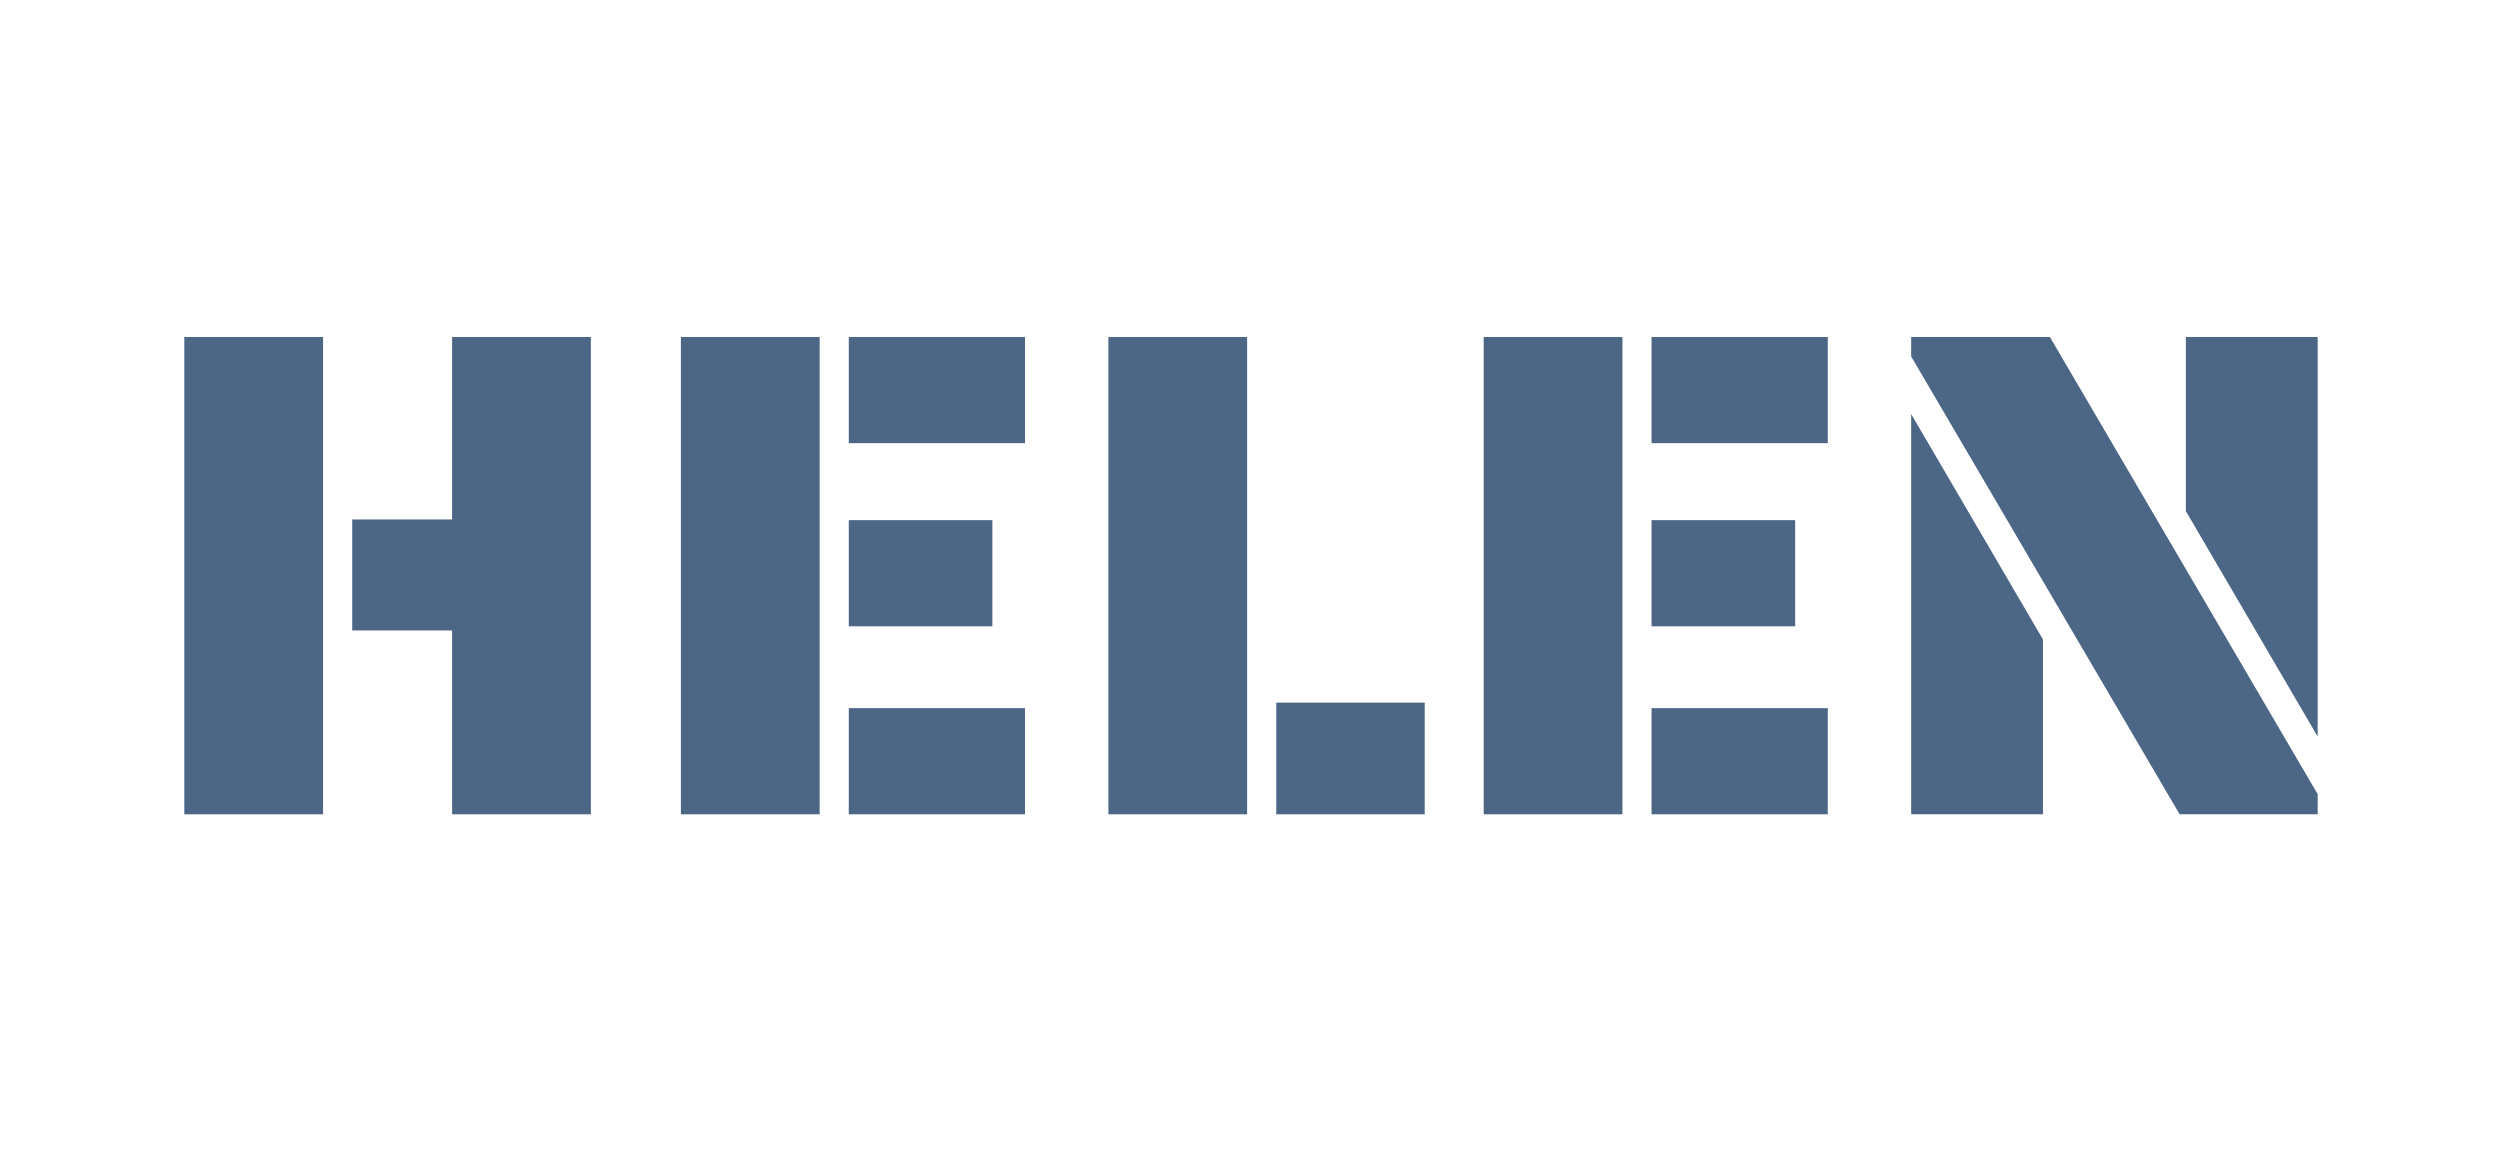 <svg width="191" height="88" viewBox="0 0 191 88" fill="none" xmlns="http://www.w3.org/2000/svg">
<path d="M14.082 25.748H24.683V62.212H14.082V25.748ZM34.541 48.167H26.909V39.687H34.541V25.748H45.141V62.212H34.541V48.167Z" fill="#4C6686"/>
<path d="M52.021 25.748H62.621V62.212H52.021V25.748ZM64.847 25.748H78.309V33.857H64.847V25.748ZM64.847 39.74H75.818V47.849H64.847V39.74ZM64.847 54.103H78.309V62.212H64.847V54.103Z" fill="#4C6686"/>
<path d="M84.68 25.748H95.28V62.212H84.68V25.748ZM97.506 53.679H108.848V62.212H97.506V53.679Z" fill="#4C6686"/>
<path d="M113.354 25.748H123.954V62.212H113.354V25.748ZM126.18 25.748H139.642V33.857H126.18V25.748ZM126.18 39.74H137.151V47.849H126.18V39.74ZM126.18 54.103H139.642V62.212H126.18V54.103Z" fill="#4C6686"/>
<path d="M146.013 27.232V25.748H156.613L177.071 60.675V62.212H166.524L146.013 27.232ZM167.001 39.051V25.748H177.071V56.276L167.001 39.051ZM146.013 31.631L156.083 48.856V62.212H146.013V31.631Z" fill="#4C6686"/>
</svg>
